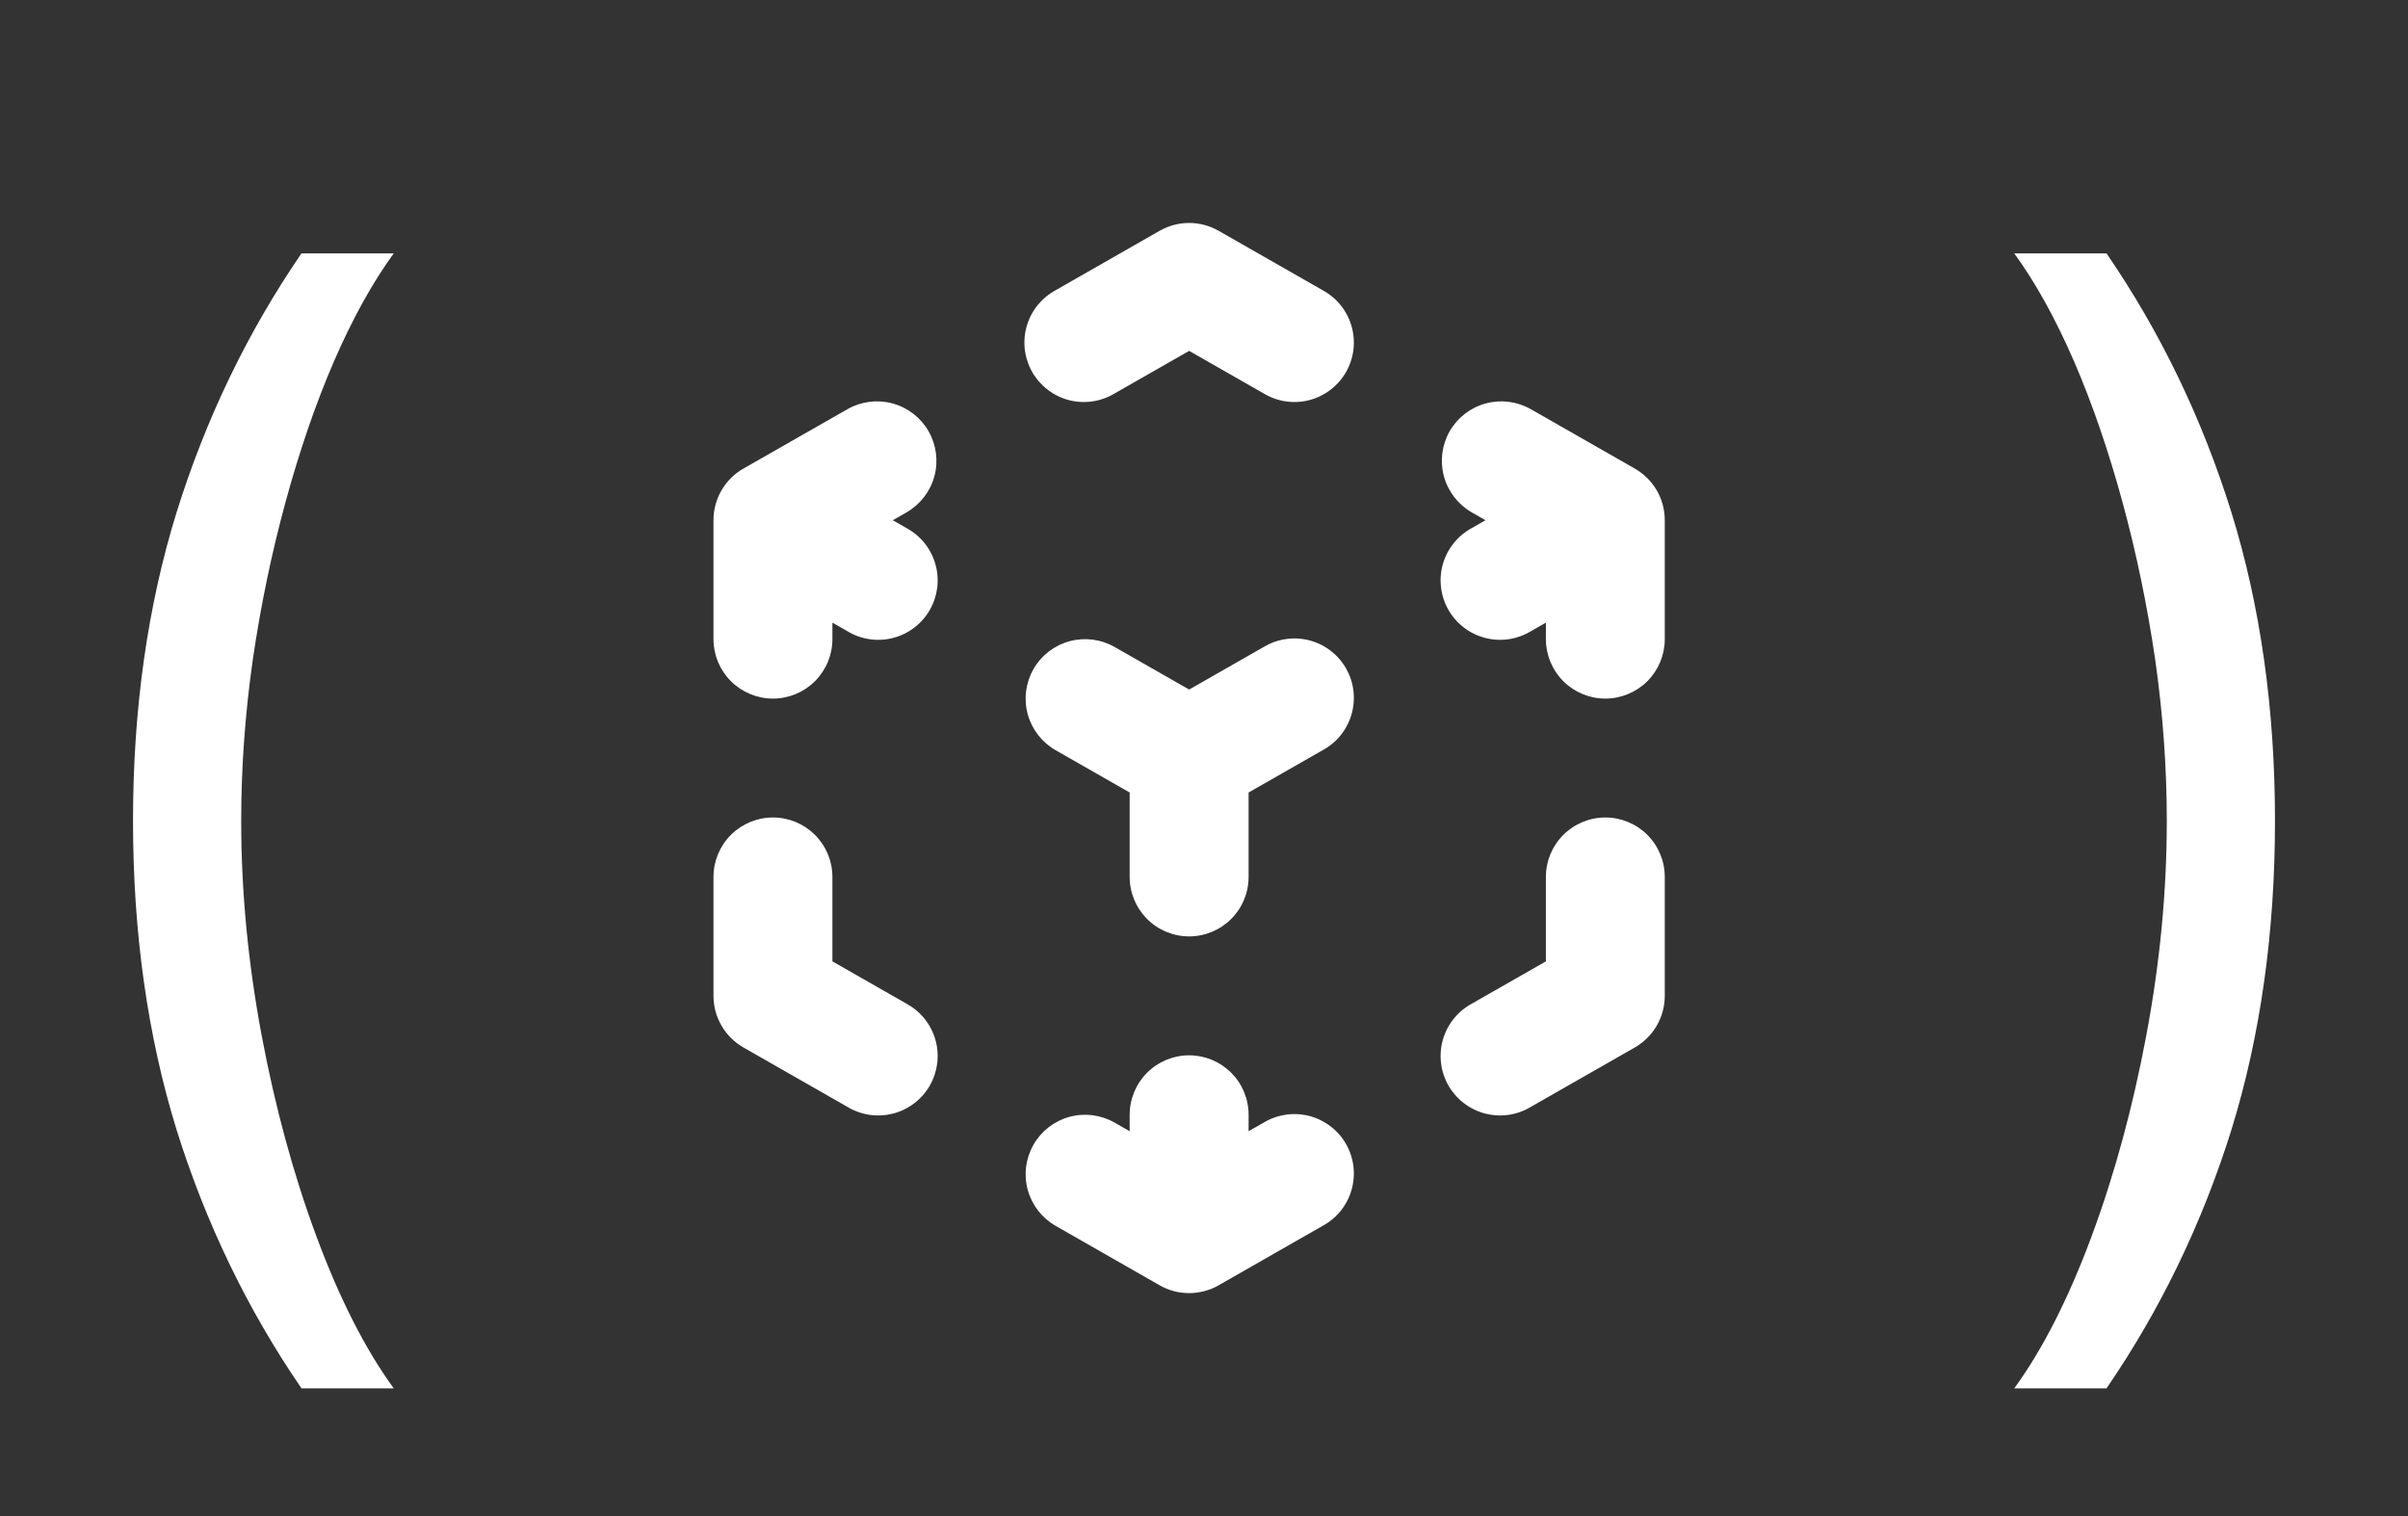 <?xml version="1.0" encoding="UTF-8"?> <svg xmlns="http://www.w3.org/2000/svg" width="54" height="34" viewBox="0 0 54 34" fill="none"><rect x="0" y="0" width="54" height="34" fill="#333333" stroke="none"/><path d="M2.983 18.409C2.983 15.903 3.308 13.6 3.957 11.499C4.614 9.391 5.548 7.452 6.761 5.682H8.83C8.352 6.338 7.905 7.147 7.487 8.108C7.076 9.062 6.715 10.113 6.403 11.26C6.092 12.4 5.847 13.58 5.668 14.8C5.495 16.019 5.409 17.223 5.409 18.409C5.409 19.987 5.562 21.588 5.866 23.212C6.171 24.836 6.582 26.344 7.099 27.736C7.616 29.128 8.193 30.261 8.83 31.136H6.761C5.548 29.366 4.614 27.431 3.957 25.329C3.308 23.222 2.983 20.915 2.983 18.409Z" fill="white"></path><g clip-path="url(#clip0_248_2759)"><path fill-rule="evenodd" clip-rule="evenodd" d="M26.005 5.176C26.207 5.061 26.435 5 26.667 5C26.899 5 27.127 5.061 27.328 5.176L29.661 6.509C29.818 6.594 29.956 6.709 30.067 6.847C30.178 6.986 30.261 7.145 30.309 7.316C30.358 7.487 30.372 7.666 30.351 7.843C30.33 8.019 30.273 8.19 30.185 8.344C30.097 8.498 29.979 8.633 29.837 8.741C29.696 8.849 29.535 8.928 29.363 8.973C29.191 9.018 29.012 9.027 28.836 9.002C28.66 8.976 28.491 8.916 28.339 8.824L26.667 7.869L24.995 8.824C24.842 8.916 24.673 8.976 24.497 9.002C24.322 9.027 24.142 9.018 23.97 8.973C23.798 8.928 23.637 8.849 23.496 8.741C23.355 8.633 23.236 8.498 23.148 8.344C23.06 8.19 23.004 8.019 22.982 7.843C22.961 7.666 22.975 7.487 23.024 7.316C23.073 7.145 23.155 6.986 23.266 6.847C23.378 6.709 23.516 6.594 23.672 6.509L26.005 5.176ZM20.824 9.672C20.999 9.979 21.046 10.343 20.953 10.684C20.86 11.025 20.635 11.315 20.328 11.491L20.021 11.667L20.328 11.843C20.484 11.927 20.622 12.042 20.734 12.181C20.845 12.319 20.927 12.479 20.976 12.65C21.025 12.821 21.039 12.999 21.018 13.176C20.996 13.352 20.94 13.523 20.852 13.677C20.764 13.832 20.645 13.967 20.504 14.075C20.363 14.183 20.202 14.261 20.03 14.306C19.858 14.351 19.678 14.361 19.502 14.335C19.326 14.31 19.157 14.249 19.005 14.157L18.667 13.964V14.333C18.667 14.687 18.526 15.026 18.276 15.276C18.026 15.526 17.687 15.667 17.333 15.667C16.98 15.667 16.641 15.526 16.39 15.276C16.14 15.026 16 14.687 16 14.333V11.667C16 11.427 16.064 11.192 16.186 10.986C16.308 10.78 16.483 10.611 16.693 10.496L19.005 9.176C19.312 9.001 19.676 8.955 20.017 9.048C20.358 9.141 20.648 9.365 20.824 9.672ZM32.509 9.672C32.685 9.365 32.975 9.141 33.316 9.048C33.657 8.955 34.021 9.001 34.328 9.176L36.639 10.496C36.849 10.611 37.024 10.78 37.147 10.986C37.269 11.192 37.333 11.427 37.333 11.667V14.333C37.333 14.687 37.193 15.026 36.943 15.276C36.693 15.526 36.353 15.667 36 15.667C35.646 15.667 35.307 15.526 35.057 15.276C34.807 15.026 34.667 14.687 34.667 14.333V13.964L34.328 14.157C34.176 14.249 34.007 14.31 33.831 14.335C33.655 14.361 33.476 14.351 33.304 14.306C33.132 14.261 32.97 14.183 32.829 14.075C32.688 13.967 32.57 13.832 32.481 13.677C32.393 13.523 32.337 13.352 32.316 13.176C32.294 12.999 32.308 12.821 32.357 12.65C32.406 12.479 32.488 12.319 32.6 12.181C32.711 12.042 32.849 11.927 33.005 11.843L33.312 11.667L33.005 11.491C32.698 11.315 32.474 11.025 32.381 10.684C32.288 10.343 32.334 9.979 32.509 9.672ZM23.176 15.005C23.351 14.698 23.642 14.474 23.983 14.381C24.324 14.288 24.688 14.334 24.995 14.509L26.667 15.464L28.339 14.509C28.491 14.418 28.66 14.357 28.836 14.332C29.012 14.306 29.191 14.316 29.363 14.361C29.535 14.405 29.696 14.484 29.837 14.592C29.979 14.7 30.097 14.835 30.185 14.989C30.273 15.144 30.33 15.314 30.351 15.491C30.372 15.667 30.358 15.846 30.309 16.017C30.261 16.188 30.178 16.347 30.067 16.486C29.956 16.625 29.818 16.739 29.661 16.824L28 17.773V19.667C28 20.02 27.86 20.359 27.609 20.609C27.359 20.86 27.02 21 26.667 21C26.313 21 25.974 20.86 25.724 20.609C25.474 20.359 25.333 20.02 25.333 19.667V17.773L23.672 16.824C23.365 16.648 23.14 16.358 23.047 16.017C22.954 15.676 23.001 15.312 23.176 15.005ZM17.333 18.333C17.687 18.333 18.026 18.474 18.276 18.724C18.526 18.974 18.667 19.313 18.667 19.667V21.56L20.328 22.509C20.484 22.594 20.622 22.709 20.734 22.847C20.845 22.986 20.927 23.145 20.976 23.316C21.025 23.487 21.039 23.666 21.018 23.843C20.996 24.019 20.94 24.189 20.852 24.344C20.764 24.498 20.645 24.633 20.504 24.741C20.363 24.849 20.202 24.928 20.03 24.973C19.858 25.017 19.678 25.027 19.502 25.002C19.326 24.976 19.157 24.916 19.005 24.824L16.672 23.491C16.468 23.374 16.298 23.206 16.18 23.002C16.062 22.799 16 22.568 16 22.333V19.667C16 19.313 16.14 18.974 16.39 18.724C16.641 18.474 16.98 18.333 17.333 18.333ZM36 18.333C36.353 18.333 36.693 18.474 36.943 18.724C37.193 18.974 37.333 19.313 37.333 19.667V22.333C37.333 22.568 37.271 22.799 37.153 23.002C37.035 23.206 36.865 23.374 36.661 23.491L34.328 24.824C34.176 24.916 34.007 24.976 33.831 25.002C33.655 25.027 33.476 25.017 33.304 24.973C33.132 24.928 32.97 24.849 32.829 24.741C32.688 24.633 32.57 24.498 32.481 24.344C32.393 24.189 32.337 24.019 32.316 23.843C32.294 23.666 32.308 23.487 32.357 23.316C32.406 23.145 32.488 22.986 32.6 22.847C32.711 22.709 32.849 22.594 33.005 22.509L34.667 21.56V19.667C34.667 19.313 34.807 18.974 35.057 18.724C35.307 18.474 35.646 18.333 36 18.333ZM23.176 25.672C23.351 25.365 23.642 25.14 23.983 25.047C24.324 24.954 24.688 25.001 24.995 25.176L25.333 25.369V25C25.333 24.646 25.474 24.307 25.724 24.057C25.974 23.807 26.313 23.667 26.667 23.667C27.02 23.667 27.359 23.807 27.609 24.057C27.86 24.307 28 24.646 28 25V25.369L28.339 25.176C28.491 25.084 28.66 25.024 28.836 24.998C29.012 24.973 29.191 24.983 29.363 25.027C29.535 25.072 29.696 25.151 29.837 25.259C29.979 25.367 30.097 25.502 30.185 25.656C30.273 25.81 30.33 25.981 30.351 26.157C30.372 26.334 30.358 26.513 30.309 26.684C30.261 26.855 30.178 27.014 30.067 27.153C29.956 27.291 29.818 27.406 29.661 27.491L27.348 28.813C27.142 28.936 26.906 29 26.667 29C26.427 29 26.191 28.936 25.985 28.813L23.672 27.491C23.365 27.315 23.14 27.025 23.047 26.684C22.954 26.343 23.001 25.979 23.176 25.672Z" fill="white"></path></g><path d="M51.017 18.409C51.017 15.903 50.692 13.6 50.043 11.499C49.386 9.391 48.452 7.452 47.239 5.682H45.17C45.648 6.338 46.095 7.147 46.513 8.108C46.924 9.062 47.285 10.113 47.597 11.26C47.908 12.4 48.153 13.58 48.332 14.8C48.505 16.019 48.591 17.223 48.591 18.409C48.591 19.987 48.438 21.588 48.133 23.212C47.829 24.836 47.418 26.344 46.901 27.736C46.383 29.128 45.807 30.261 45.17 31.136H47.239C48.452 29.366 49.386 27.431 50.043 25.329C50.692 23.222 51.017 20.915 51.017 18.409Z" fill="white"></path><defs><clipPath id="clip0_248_2759"><rect width="24" height="24" fill="white" transform="translate(15 5)"></rect></clipPath></defs></svg> 